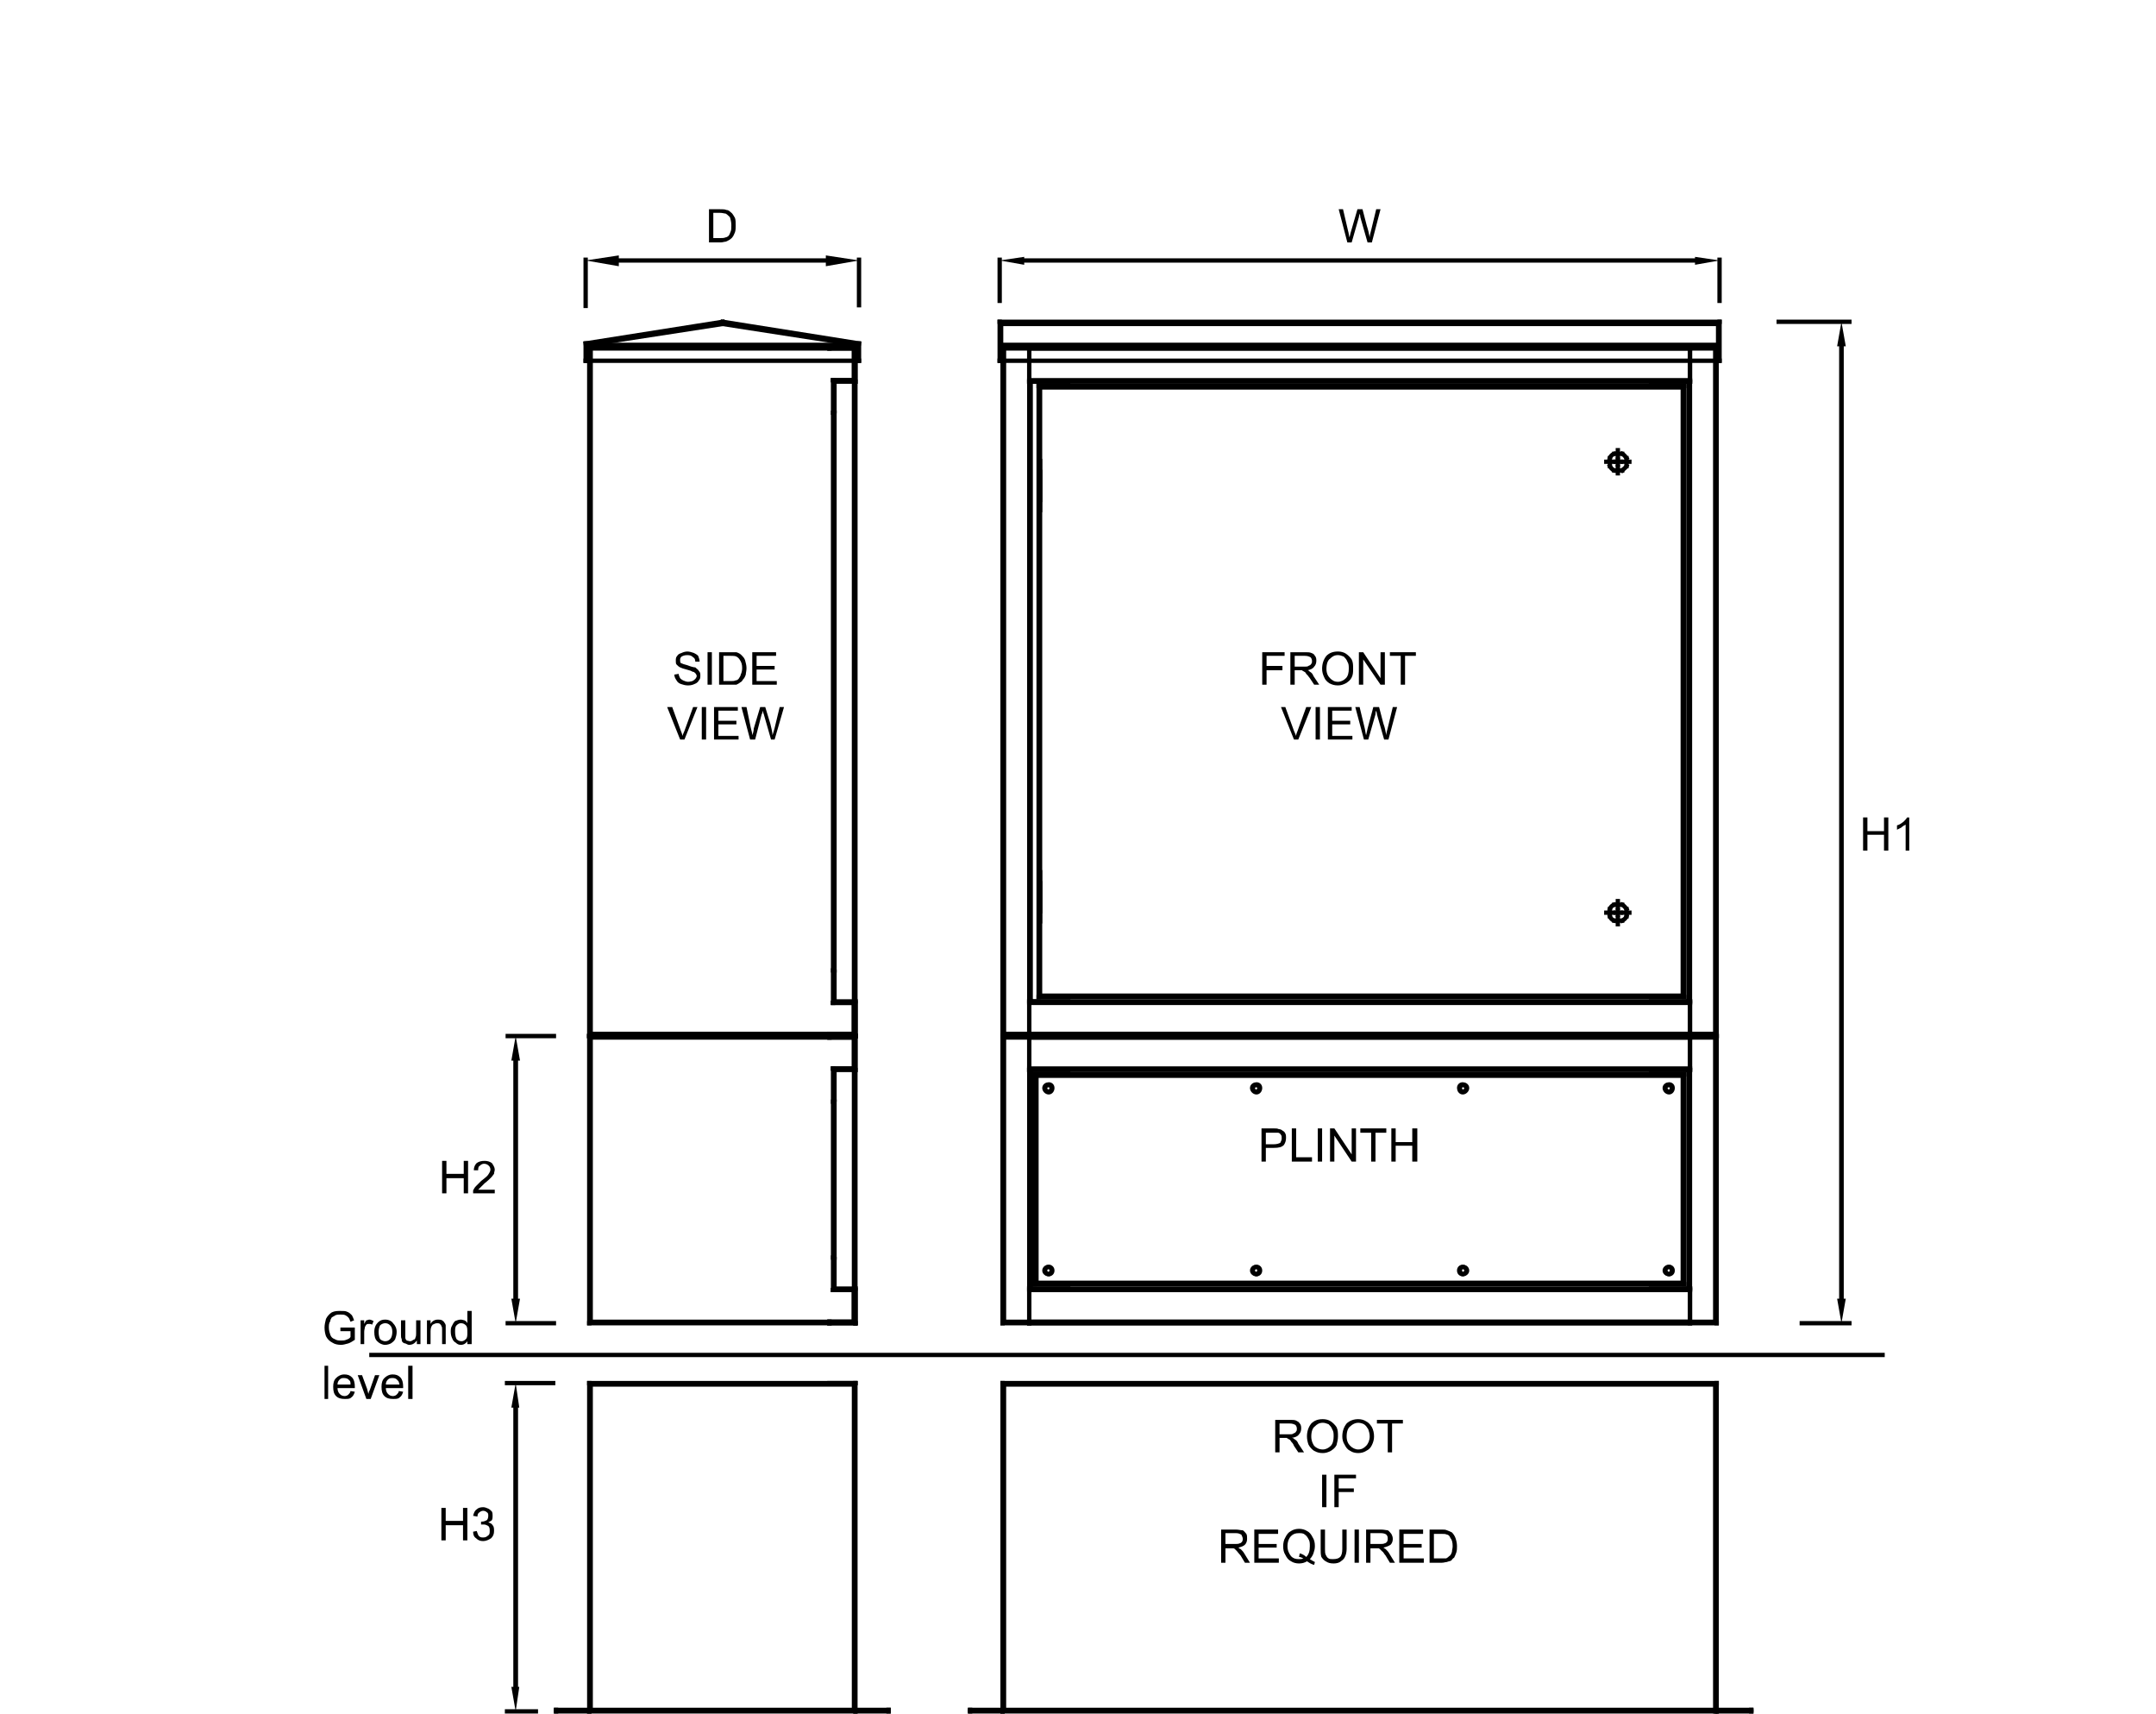 <?xml version="1.0" encoding="UTF-8"?>
<svg id="Layer_1" data-name="Layer 1" xmlns="http://www.w3.org/2000/svg" viewBox="0 0 358.68 285.03">
  <defs>
    <style>
      .cls-1 {
        fill: none;
        stroke: #000;
        stroke-linecap: square;
        stroke-linejoin: bevel;
        stroke-width: .72px;
      }
    </style>
  </defs>
  <line class="cls-1" x1="166.79" y1="172.32" x2="285.59" y2="172.32"/>
  <line class="cls-1" x1="167.03" y1="171.96" x2="285.35" y2="171.96"/>
  <line class="cls-1" x1="171.23" y1="166.56" x2="171.47" y2="166.56"/>
  <line class="cls-1" x1="280.91" y1="166.56" x2="281.15" y2="166.56"/>
  <line class="cls-1" x1="285.59" y1="172.32" x2="285.59" y2="57.72"/>
  <line class="cls-1" x1="285.35" y1="171.96" x2="285.35" y2="57.96"/>
  <line class="cls-1" x1="281.15" y1="171.96" x2="281.15" y2="57.96"/>
  <line class="cls-1" x1="280.91" y1="166.56" x2="280.91" y2="63.48"/>
  <line class="cls-1" x1="285.59" y1="57.72" x2="166.79" y2="57.72"/>
  <line class="cls-1" x1="285.35" y1="57.96" x2="167.03" y2="57.96"/>
  <line class="cls-1" x1="280.91" y1="63.48" x2="281.15" y2="63.48"/>
  <line class="cls-1" x1="171.47" y1="63.48" x2="171.23" y2="63.48"/>
  <line class="cls-1" x1="166.79" y1="57.72" x2="166.79" y2="172.32"/>
  <line class="cls-1" x1="167.03" y1="57.96" x2="167.03" y2="171.96"/>
  <line class="cls-1" x1="171.23" y1="57.96" x2="171.23" y2="171.96"/>
  <line class="cls-1" x1="171.47" y1="63.48" x2="171.47" y2="166.56"/>
  <line class="cls-1" x1="98.03" y1="172.32" x2="142.31" y2="172.32"/>
  <line class="cls-1" x1="98.27" y1="171.96" x2="142.07" y2="171.96"/>
  <line class="cls-1" x1="142.31" y1="57.72" x2="98.03" y2="57.72"/>
  <line class="cls-1" x1="142.07" y1="57.96" x2="98.27" y2="57.96"/>
  <line class="cls-1" x1="98.03" y1="172.32" x2="98.03" y2="57.72"/>
  <line class="cls-1" x1="98.27" y1="171.96" x2="98.27" y2="57.96"/>
  <line class="cls-1" x1="142.31" y1="172.32" x2="142.31" y2="57.72"/>
  <line class="cls-1" x1="142.07" y1="171.96" x2="142.07" y2="57.96"/>
  <line class="cls-1" x1="142.31" y1="172.32" x2="137.99" y2="172.32"/>
  <line class="cls-1" x1="137.99" y1="172.32" x2="137.99" y2="171.96"/>
  <line class="cls-1" x1="142.31" y1="172.32" x2="142.31" y2="166.8"/>
  <line class="cls-1" x1="137.99" y1="171.96" x2="142.07" y2="171.96"/>
  <line class="cls-1" x1="142.07" y1="171.96" x2="142.07" y2="166.8"/>
  <line class="cls-1" x1="171.23" y1="166.56" x2="281.15" y2="166.56"/>
  <line class="cls-1" x1="171.23" y1="172.32" x2="171.23" y2="171.96"/>
  <line class="cls-1" x1="171.23" y1="166.56" x2="171.23" y2="172.32"/>
  <line class="cls-1" x1="171.23" y1="166.8" x2="281.15" y2="166.8"/>
  <line class="cls-1" x1="281.15" y1="166.56" x2="281.15" y2="172.32"/>
  <line class="cls-1" x1="281.15" y1="172.32" x2="171.23" y2="172.32"/>
  <line class="cls-1" x1="171.23" y1="63.48" x2="281.15" y2="63.48"/>
  <line class="cls-1" x1="171.23" y1="171.96" x2="281.15" y2="171.96"/>
  <line class="cls-1" x1="171.23" y1="63.24" x2="281.15" y2="63.24"/>
  <line class="cls-1" x1="281.15" y1="63.48" x2="281.15" y2="57.96"/>
  <line class="cls-1" x1="281.15" y1="57.96" x2="171.23" y2="57.96"/>
  <line class="cls-1" x1="171.23" y1="57.96" x2="171.23" y2="63.48"/>
  <line class="cls-1" x1="171.23" y1="57.96" x2="171.23" y2="57.72"/>
  <line class="cls-1" x1="281.15" y1="57.96" x2="281.15" y2="57.72"/>
  <line class="cls-1" x1="171.23" y1="57.72" x2="281.15" y2="57.72"/>
  <line class="cls-1" x1="97.67" y1="57.36" x2="142.67" y2="57.36"/>
  <line class="cls-1" x1="97.67" y1="57.6" x2="142.67" y2="57.6"/>
  <line class="cls-1" x1="97.67" y1="57.36" x2="97.67" y2="60"/>
  <line class="cls-1" x1="97.43" y1="57.12" x2="97.43" y2="60"/>
  <line class="cls-1" x1="142.67" y1="57.36" x2="142.67" y2="60"/>
  <line class="cls-1" x1="142.91" y1="57.12" x2="142.91" y2="60"/>
  <line class="cls-1" x1="97.43" y1="60" x2="142.91" y2="60"/>
  <line class="cls-1" x1="120.23" y1="53.52" x2="97.43" y2="57.12"/>
  <line class="cls-1" x1="120.23" y1="53.88" x2="97.67" y2="57.36"/>
  <line class="cls-1" x1="120.23" y1="53.52" x2="142.91" y2="57.12"/>
  <line class="cls-1" x1="120.23" y1="53.88" x2="142.67" y2="57.36"/>
  <line class="cls-1" x1="166.31" y1="53.52" x2="286.07" y2="53.52"/>
  <line class="cls-1" x1="166.55" y1="53.88" x2="285.83" y2="53.88"/>
  <line class="cls-1" x1="166.31" y1="60" x2="286.07" y2="60"/>
  <line class="cls-1" x1="166.55" y1="57.36" x2="285.83" y2="57.36"/>
  <line class="cls-1" x1="166.55" y1="57.6" x2="285.83" y2="57.6"/>
  <line class="cls-1" x1="166.55" y1="60" x2="166.55" y2="53.88"/>
  <line class="cls-1" x1="166.31" y1="60" x2="166.31" y2="53.52"/>
  <line class="cls-1" x1="285.83" y1="60" x2="285.83" y2="53.88"/>
  <line class="cls-1" x1="286.07" y1="60" x2="286.07" y2="53.52"/>
  <line class="cls-1" x1="171.23" y1="63.48" x2="171.47" y2="63.48"/>
  <line class="cls-1" x1="173.03" y1="165.6" x2="173.03" y2="64.44"/>
  <line class="cls-1" x1="279.95" y1="64.44" x2="173.03" y2="64.44"/>
  <line class="cls-1" x1="172.79" y1="165.84" x2="172.79" y2="64.2"/>
  <line class="cls-1" x1="280.19" y1="64.2" x2="172.79" y2="64.2"/>
  <line class="cls-1" x1="173.03" y1="78.48" x2="173.03" y2="83.16"/>
  <line class="cls-1" x1="173.03" y1="76.68" x2="173.03" y2="84.84"/>
  <line class="cls-1" x1="173.03" y1="151.56" x2="173.03" y2="146.88"/>
  <line class="cls-1" x1="279.95" y1="165.6" x2="173.03" y2="165.6"/>
  <line class="cls-1" x1="280.19" y1="165.84" x2="172.79" y2="165.84"/>
  <line class="cls-1" x1="173.03" y1="153.24" x2="173.03" y2="145.08"/>
  <line class="cls-1" x1="137.99" y1="57.72" x2="142.31" y2="57.72"/>
  <line class="cls-1" x1="142.07" y1="57.96" x2="142.07" y2="63.24"/>
  <line class="cls-1" x1="142.31" y1="63.48" x2="142.31" y2="57.72"/>
  <line class="cls-1" x1="279.95" y1="165.6" x2="279.95" y2="64.44"/>
  <line class="cls-1" x1="280.19" y1="165.84" x2="280.19" y2="64.2"/>
  <line class="cls-1" x1="142.07" y1="57.96" x2="137.99" y2="57.96"/>
  <line class="cls-1" x1="142.31" y1="63.48" x2="138.83" y2="63.48"/>
  <line class="cls-1" x1="137.99" y1="57.96" x2="137.99" y2="57.72"/>
  <line class="cls-1" x1="138.59" y1="63.24" x2="138.59" y2="68.64"/>
  <line class="cls-1" x1="142.07" y1="63.24" x2="138.59" y2="63.24"/>
  <line class="cls-1" x1="138.83" y1="63.48" x2="138.83" y2="68.4"/>
  <line class="cls-1" x1="142.07" y1="63.24" x2="138.59" y2="63.24"/>
  <line class="cls-1" x1="142.31" y1="166.56" x2="142.31" y2="172.32"/>
  <line class="cls-1" x1="142.07" y1="166.8" x2="138.59" y2="166.8"/>
  <line class="cls-1" x1="142.31" y1="166.56" x2="138.83" y2="166.56"/>
  <line class="cls-1" x1="142.07" y1="171.96" x2="137.99" y2="171.96"/>
  <line class="cls-1" x1="137.99" y1="171.96" x2="137.99" y2="172.32"/>
  <line class="cls-1" x1="138.59" y1="166.8" x2="138.59" y2="161.4"/>
  <line class="cls-1" x1="137.99" y1="172.32" x2="142.31" y2="172.32"/>
  <line class="cls-1" x1="142.07" y1="171.96" x2="142.07" y2="166.8"/>
  <line class="cls-1" x1="138.83" y1="166.56" x2="138.83" y2="161.64"/>
  <line class="cls-1" x1="142.07" y1="166.8" x2="138.59" y2="166.8"/>
  <line class="cls-1" x1="138.59" y1="161.4" x2="138.59" y2="68.64"/>
  <line class="cls-1" x1="138.83" y1="161.4" x2="138.83" y2="68.64"/>
  <line class="cls-1" x1="267.83" y1="77.52" x2="267.83" y2="76.2"/>
  <line class="cls-1" x1="270.59" y1="76.2" x2="270.59" y2="77.52"/>
  <line class="cls-1" x1="269.15" y1="77.28" x2="269.15" y2="76.44"/>
  <path class="cls-1" d="M269.87,78.24c.24-.24.6-.48.72-.72"/>
  <line class="cls-1" x1="269.99" y1="76.8" x2="271.07" y2="76.8"/>
  <line class="cls-1" x1="268.43" y1="76.8" x2="267.23" y2="76.8"/>
  <path class="cls-1" d="M267.83,77.52c.12.24.36.6.72.72"/>
  <line class="cls-1" x1="269.15" y1="77.64" x2="269.15" y2="78.72"/>
  <line class="cls-1" x1="269.63" y1="76.8" x2="268.79" y2="76.8"/>
  <line class="cls-1" x1="269.87" y1="78.24" x2="268.55" y2="78.24"/>
  <path class="cls-1" d="M270.59,76.2c-.24-.36-.48-.6-.72-.72"/>
  <path class="cls-1" d="M268.55,75.48c-.36.12-.6.36-.72.72"/>
  <line class="cls-1" x1="269.15" y1="76.08" x2="269.15" y2="74.88"/>
  <line class="cls-1" x1="268.55" y1="75.48" x2="269.87" y2="75.48"/>
  <line class="cls-1" x1="267.83" y1="151.2" x2="267.83" y2="152.4"/>
  <line class="cls-1" x1="270.59" y1="152.4" x2="270.59" y2="151.2"/>
  <line class="cls-1" x1="269.15" y1="151.44" x2="269.15" y2="152.16"/>
  <path class="cls-1" d="M270.59,151.2c-.24-.36-.48-.6-.72-.72"/>
  <line class="cls-1" x1="269.99" y1="151.8" x2="271.07" y2="151.8"/>
  <line class="cls-1" x1="268.43" y1="151.8" x2="267.23" y2="151.8"/>
  <path class="cls-1" d="M268.55,150.48c-.36.12-.6.36-.72.72"/>
  <line class="cls-1" x1="269.15" y1="150.96" x2="269.15" y2="149.88"/>
  <line class="cls-1" x1="269.63" y1="151.8" x2="268.79" y2="151.8"/>
  <line class="cls-1" x1="269.87" y1="150.48" x2="268.55" y2="150.48"/>
  <path class="cls-1" d="M269.87,153.12c.24-.12.6-.36.72-.72"/>
  <path class="cls-1" d="M267.83,152.4c.12.36.36.6.72.72"/>
  <line class="cls-1" x1="269.15" y1="152.64" x2="269.15" y2="153.72"/>
  <line class="cls-1" x1="268.55" y1="153.12" x2="269.87" y2="153.12"/>
  <line class="cls-1" x1="177.71" y1="63.48" x2="171.47" y2="63.48"/>
  <line class="cls-1" x1="274.67" y1="63.48" x2="280.91" y2="63.48"/>
  <line class="cls-1" x1="274.67" y1="166.56" x2="280.91" y2="166.56"/>
  <line class="cls-1" x1="177.71" y1="166.56" x2="171.47" y2="166.56"/>
  <line class="cls-1" x1="98.03" y1="230.04" x2="142.31" y2="230.04"/>
  <line class="cls-1" x1="98.27" y1="219.84" x2="142.07" y2="219.84"/>
  <line class="cls-1" x1="142.31" y1="172.32" x2="98.03" y2="172.32"/>
  <line class="cls-1" x1="142.07" y1="172.56" x2="98.27" y2="172.56"/>
  <line class="cls-1" x1="98.03" y1="220.08" x2="98.03" y2="172.32"/>
  <line class="cls-1" x1="98.27" y1="219.84" x2="98.27" y2="172.56"/>
  <line class="cls-1" x1="142.31" y1="220.08" x2="142.31" y2="172.32"/>
  <line class="cls-1" x1="142.07" y1="219.84" x2="142.07" y2="172.56"/>
  <line class="cls-1" x1="142.31" y1="220.08" x2="137.99" y2="220.08"/>
  <line class="cls-1" x1="137.99" y1="220.08" x2="137.99" y2="219.84"/>
  <line class="cls-1" x1="142.31" y1="220.08" x2="142.31" y2="214.56"/>
  <line class="cls-1" x1="137.99" y1="219.84" x2="142.07" y2="219.84"/>
  <line class="cls-1" x1="142.07" y1="219.84" x2="142.07" y2="214.56"/>
  <line class="cls-1" x1="137.99" y1="172.32" x2="142.31" y2="172.32"/>
  <line class="cls-1" x1="142.07" y1="172.56" x2="142.07" y2="177.72"/>
  <line class="cls-1" x1="142.31" y1="177.96" x2="142.31" y2="172.32"/>
  <line class="cls-1" x1="142.07" y1="172.56" x2="137.99" y2="172.56"/>
  <line class="cls-1" x1="142.31" y1="177.96" x2="138.83" y2="177.96"/>
  <line class="cls-1" x1="137.99" y1="172.56" x2="137.99" y2="172.32"/>
  <line class="cls-1" x1="138.59" y1="177.72" x2="138.59" y2="183.24"/>
  <line class="cls-1" x1="142.07" y1="177.72" x2="138.59" y2="177.72"/>
  <line class="cls-1" x1="138.83" y1="177.96" x2="138.83" y2="182.88"/>
  <line class="cls-1" x1="142.07" y1="177.72" x2="138.59" y2="177.72"/>
  <line class="cls-1" x1="142.31" y1="214.32" x2="142.31" y2="220.08"/>
  <line class="cls-1" x1="142.07" y1="214.56" x2="138.59" y2="214.56"/>
  <line class="cls-1" x1="142.31" y1="214.32" x2="138.83" y2="214.32"/>
  <line class="cls-1" x1="142.07" y1="219.84" x2="137.99" y2="219.84"/>
  <line class="cls-1" x1="137.99" y1="219.84" x2="137.99" y2="220.08"/>
  <line class="cls-1" x1="138.59" y1="214.56" x2="138.59" y2="209.16"/>
  <line class="cls-1" x1="137.99" y1="230.04" x2="142.31" y2="230.04"/>
  <line class="cls-1" x1="142.07" y1="219.84" x2="142.07" y2="214.56"/>
  <line class="cls-1" x1="138.83" y1="214.32" x2="138.83" y2="209.4"/>
  <line class="cls-1" x1="142.07" y1="214.56" x2="138.59" y2="214.56"/>
  <line class="cls-1" x1="138.59" y1="209.16" x2="138.59" y2="183.24"/>
  <line class="cls-1" x1="138.83" y1="209.16" x2="138.83" y2="183.24"/>
  <line class="cls-1" x1="166.79" y1="220.08" x2="285.59" y2="220.08"/>
  <line class="cls-1" x1="167.03" y1="219.84" x2="285.35" y2="219.84"/>
  <line class="cls-1" x1="171.23" y1="214.32" x2="171.47" y2="214.32"/>
  <line class="cls-1" x1="280.91" y1="214.32" x2="281.15" y2="214.32"/>
  <line class="cls-1" x1="285.59" y1="220.08" x2="285.59" y2="172.32"/>
  <line class="cls-1" x1="285.35" y1="219.84" x2="285.35" y2="172.56"/>
  <line class="cls-1" x1="281.15" y1="219.84" x2="281.15" y2="172.56"/>
  <line class="cls-1" x1="280.91" y1="214.32" x2="280.91" y2="177.96"/>
  <line class="cls-1" x1="285.59" y1="172.32" x2="166.79" y2="172.32"/>
  <line class="cls-1" x1="285.35" y1="172.56" x2="167.03" y2="172.56"/>
  <line class="cls-1" x1="280.91" y1="177.96" x2="281.15" y2="177.96"/>
  <line class="cls-1" x1="171.47" y1="177.96" x2="171.23" y2="177.96"/>
  <line class="cls-1" x1="166.79" y1="172.32" x2="166.79" y2="220.08"/>
  <line class="cls-1" x1="167.03" y1="172.56" x2="167.03" y2="219.84"/>
  <line class="cls-1" x1="171.23" y1="172.56" x2="171.23" y2="219.84"/>
  <line class="cls-1" x1="171.47" y1="177.96" x2="171.47" y2="214.32"/>
  <line class="cls-1" x1="171.23" y1="214.32" x2="281.15" y2="214.32"/>
  <line class="cls-1" x1="171.23" y1="220.08" x2="171.23" y2="219.84"/>
  <line class="cls-1" x1="171.23" y1="214.32" x2="171.23" y2="220.08"/>
  <line class="cls-1" x1="171.23" y1="214.56" x2="281.15" y2="214.56"/>
  <line class="cls-1" x1="281.15" y1="214.32" x2="281.15" y2="220.08"/>
  <line class="cls-1" x1="281.15" y1="220.08" x2="171.23" y2="220.08"/>
  <line class="cls-1" x1="171.23" y1="177.96" x2="281.15" y2="177.96"/>
  <line class="cls-1" x1="171.23" y1="219.84" x2="281.15" y2="219.84"/>
  <line class="cls-1" x1="171.23" y1="177.72" x2="281.15" y2="177.72"/>
  <line class="cls-1" x1="281.15" y1="177.96" x2="281.15" y2="172.56"/>
  <line class="cls-1" x1="281.15" y1="172.56" x2="171.23" y2="172.56"/>
  <line class="cls-1" x1="171.23" y1="172.56" x2="171.23" y2="177.96"/>
  <line class="cls-1" x1="171.23" y1="172.56" x2="171.23" y2="172.32"/>
  <line class="cls-1" x1="281.15" y1="172.56" x2="281.15" y2="172.32"/>
  <line class="cls-1" x1="171.23" y1="172.32" x2="281.15" y2="172.32"/>
  <line class="cls-1" x1="171.23" y1="177.96" x2="171.47" y2="177.96"/>
  <line class="cls-1" x1="177.71" y1="177.96" x2="171.47" y2="177.96"/>
  <line class="cls-1" x1="274.67" y1="177.96" x2="280.91" y2="177.96"/>
  <line class="cls-1" x1="274.67" y1="214.32" x2="280.91" y2="214.32"/>
  <line class="cls-1" x1="177.71" y1="214.32" x2="171.47" y2="214.32"/>
  <line class="cls-1" x1="172.43" y1="213.36" x2="172.43" y2="178.92"/>
  <line class="cls-1" x1="279.95" y1="178.92" x2="172.43" y2="178.92"/>
  <line class="cls-1" x1="172.07" y1="213.6" x2="172.07" y2="178.68"/>
  <line class="cls-1" x1="280.19" y1="178.68" x2="172.07" y2="178.68"/>
  <line class="cls-1" x1="279.95" y1="213.36" x2="172.43" y2="213.36"/>
  <line class="cls-1" x1="280.19" y1="213.6" x2="172.07" y2="213.6"/>
  <line class="cls-1" x1="279.95" y1="213.36" x2="279.95" y2="178.92"/>
  <line class="cls-1" x1="280.19" y1="213.6" x2="280.19" y2="178.68"/>
  <path class="cls-1" d="M244.07,180.96c0-.36-.36-.6-.72-.6s-.6.24-.6.6.24.72.6.72.72-.36.72-.72Z"/>
  <path class="cls-1" d="M243.95,180.96c0-.24-.24-.48-.6-.48-.24,0-.48.24-.48.48,0,.36.24.6.48.6.36,0,.6-.24.6-.6Z"/>
  <path class="cls-1" d="M175.07,180.96c0-.36-.24-.6-.6-.6s-.72.24-.72.6.36.72.72.72.6-.36.6-.72Z"/>
  <path class="cls-1" d="M174.95,180.96c0-.24-.24-.48-.48-.48-.36,0-.6.24-.6.48,0,.36.24.6.6.6.24,0,.48-.24.48-.6Z"/>
  <path class="cls-1" d="M244.07,211.32c0-.36-.36-.6-.72-.6s-.6.24-.6.6.24.6.6.6.72-.24.72-.6Z"/>
  <path class="cls-1" d="M243.95,211.32c0-.36-.24-.6-.6-.6-.24,0-.48.24-.48.6,0,.24.24.6.48.6.36,0,.6-.36.6-.6Z"/>
  <path class="cls-1" d="M209.63,180.96c0-.36-.24-.6-.6-.6s-.72.24-.72.6.36.72.72.72.6-.36.6-.72Z"/>
  <path class="cls-1" d="M209.51,180.96c0-.24-.24-.48-.48-.48-.36,0-.6.24-.6.48,0,.36.24.6.6.6.24,0,.48-.24.48-.6Z"/>
  <path class="cls-1" d="M209.63,211.32c0-.36-.24-.6-.6-.6s-.72.24-.72.6.36.6.72.6.6-.24.6-.6Z"/>
  <path class="cls-1" d="M209.51,211.32c0-.36-.24-.6-.48-.6-.36,0-.6.24-.6.6,0,.24.24.6.6.6.24,0,.48-.36.48-.6Z"/>
  <path class="cls-1" d="M175.07,211.32c0-.36-.24-.6-.6-.6s-.72.24-.72.6.36.6.72.6.6-.24.6-.6Z"/>
  <path class="cls-1" d="M174.95,211.32c0-.36-.24-.6-.48-.6-.36,0-.6.24-.6.6,0,.24.24.6.6.6.24,0,.48-.36.48-.6Z"/>
  <path class="cls-1" d="M278.27,180.96c0-.36-.24-.6-.6-.6s-.72.24-.72.6.36.72.72.72.6-.36.6-.72Z"/>
  <path class="cls-1" d="M278.15,180.96c0-.24-.24-.48-.48-.48-.36,0-.6.24-.6.48,0,.36.24.6.6.6.24,0,.48-.24.48-.6Z"/>
  <path class="cls-1" d="M278.27,211.32c0-.36-.24-.6-.6-.6s-.72.24-.72.6.36.6.72.6.6-.24.6-.6Z"/>
  <path class="cls-1" d="M278.15,211.32c0-.36-.24-.6-.48-.6-.36,0-.6.24-.6.6,0,.24.24.6.6.6.24,0,.48-.36.48-.6Z"/>
  <line class="cls-1" x1="285.59" y1="230.04" x2="285.59" y2="284.64"/>
  <line class="cls-1" x1="285.35" y1="230.28" x2="285.35" y2="284.64"/>
  <line class="cls-1" x1="166.79" y1="230.04" x2="166.79" y2="284.64"/>
  <line class="cls-1" x1="167.03" y1="230.28" x2="167.03" y2="284.4"/>
  <line class="cls-1" x1="166.79" y1="284.64" x2="285.59" y2="284.64"/>
  <line class="cls-1" x1="167.03" y1="284.4" x2="285.59" y2="284.4"/>
  <line class="cls-1" x1="166.79" y1="284.64" x2="161.39" y2="284.64"/>
  <line class="cls-1" x1="161.39" y1="284.64" x2="161.39" y2="284.4"/>
  <line class="cls-1" x1="161.39" y1="284.4" x2="166.79" y2="284.4"/>
  <line class="cls-1" x1="285.83" y1="284.64" x2="291.35" y2="284.64"/>
  <line class="cls-1" x1="291.35" y1="284.64" x2="291.35" y2="284.4"/>
  <line class="cls-1" x1="291.35" y1="284.4" x2="285.83" y2="284.4"/>
  <line class="cls-1" x1="98.03" y1="230.04" x2="98.03" y2="284.64"/>
  <line class="cls-1" x1="98.27" y1="230.28" x2="98.27" y2="284.4"/>
  <line class="cls-1" x1="142.31" y1="230.04" x2="142.31" y2="284.64"/>
  <line class="cls-1" x1="142.07" y1="230.28" x2="142.07" y2="284.4"/>
  <line class="cls-1" x1="98.03" y1="284.64" x2="142.31" y2="284.64"/>
  <line class="cls-1" x1="98.27" y1="284.4" x2="142.07" y2="284.4"/>
  <line class="cls-1" x1="98.03" y1="284.64" x2="92.51" y2="284.64"/>
  <line class="cls-1" x1="92.51" y1="284.64" x2="92.51" y2="284.4"/>
  <line class="cls-1" x1="92.51" y1="284.4" x2="98.03" y2="284.4"/>
  <line class="cls-1" x1="142.31" y1="284.64" x2="147.83" y2="284.64"/>
  <line class="cls-1" x1="147.83" y1="284.64" x2="147.83" y2="284.4"/>
  <line class="cls-1" x1="147.83" y1="284.4" x2="142.31" y2="284.4"/>
  <line class="cls-1" x1="98.27" y1="230.28" x2="142.07" y2="230.28"/>
  <line class="cls-1" x1="98.03" y1="220.08" x2="142.31" y2="220.08"/>
  <line class="cls-1" x1="167.03" y1="230.28" x2="285.35" y2="230.28"/>
  <line class="cls-1" x1="285.59" y1="230.04" x2="166.79" y2="230.04"/>
  <line class="cls-1" x1="61.79" y1="225.36" x2="313.19" y2="225.36"/>
  <path d="M112.19,112.2l.72-.12c0,.24.12.48.24.72.12.12.24.24.48.36.24.12.6.24.84.24.36,0,.6-.12.72-.12.24-.12.36-.24.48-.36.12-.12.24-.36.24-.48s-.12-.36-.24-.48-.24-.24-.48-.24c-.12-.12-.48-.24-.96-.36-.48-.12-.84-.24-1.08-.36s-.36-.24-.6-.48c-.12-.12-.12-.36-.12-.6,0-.36,0-.6.24-.84.12-.24.36-.36.72-.48.24-.12.6-.24.96-.24s.72.12,1.08.24c.24.12.48.24.72.48.12.36.24.6.24.96h-.72c0-.36-.12-.6-.36-.72-.24-.24-.48-.36-.96-.36s-.72.12-.96.24c-.24.24-.24.36-.24.6s0,.36.12.48c.24.12.6.24,1.08.36.6.24,1.08.36,1.32.36.24.24.48.36.6.6.24.24.24.48.24.72,0,.36,0,.6-.24.84-.12.24-.36.48-.72.6-.24.12-.6.24-1.08.24s-.84-.12-1.2-.24c-.36-.12-.6-.36-.72-.6-.24-.36-.36-.6-.36-.96Z"/>
  <rect x="117.71" y="108.48" width=".72" height="5.4"/>
  <path d="M120.35,113.28h1.2c.36,0,.6,0,.84-.12.24,0,.36-.12.48-.24.12-.24.36-.48.36-.72.12-.24.24-.6.24-1.08,0-.6-.12-.96-.36-1.32-.12-.24-.36-.48-.6-.6-.24-.12-.6-.12-.96-.12h-1.2v4.2ZM119.63,113.88v-5.4h2.88c.36.12.6.24.84.48s.48.48.6.84c.12.48.24.84.24,1.32s-.12.84-.12,1.08c-.12.36-.24.6-.48.84-.12.24-.24.36-.48.48-.12.12-.36.24-.6.36h-2.88Z"/>
  <polygon points="125.15 113.88 125.15 108.48 129.11 108.48 129.11 109.08 125.87 109.08 125.87 110.76 128.87 110.76 128.87 111.36 125.87 111.36 125.87 113.28 129.23 113.28 129.23 113.88 125.15 113.88"/>
  <path d="M113.15,123l-2.16-5.4h.84l1.44,3.96c.12.24.24.6.24.84.12-.24.24-.6.36-.84l1.44-3.96h.72l-2.16,5.4h-.72Z"/>
  <rect x="116.75" y="117.6" width=".72" height="5.4"/>
  <polygon points="118.79 123 118.79 117.6 122.75 117.6 122.75 118.2 119.51 118.2 119.51 119.88 122.51 119.88 122.51 120.48 119.51 120.48 119.51 122.4 122.87 122.4 122.87 123 118.79 123"/>
  <path d="M124.79,123l-1.44-5.4h.84l.72,3.48c.12.48.24.84.24,1.2.24-.6.24-.96.24-1.08l1.08-3.6h.84l.84,2.76c.12.6.36,1.32.36,1.92.12-.36.24-.72.36-1.2l.84-3.48h.72l-1.56,5.4h-.6l-1.2-4.2c-.12-.24-.12-.48-.12-.6-.12.24-.12.48-.24.6l-1.08,4.2h-.84Z"/>
  <polygon points="209.99 113.88 209.99 108.48 213.71 108.48 213.71 109.08 210.71 109.08 210.71 110.76 213.35 110.76 213.35 111.48 210.71 111.48 210.71 113.88 209.99 113.88"/>
  <path d="M215.39,110.88h1.56c.36,0,.6,0,.72-.12.24-.12.36-.12.48-.36.12-.12.12-.24.12-.48s-.12-.48-.24-.6c-.24-.12-.48-.24-.96-.24h-1.68v1.8ZM214.67,113.88v-5.4h2.4c.48,0,.84,0,1.08.12.36.12.48.24.6.48.24.24.24.6.24.84,0,.36-.12.72-.36.96-.24.36-.6.48-1.08.6.12,0,.24.12.36.24.24.12.48.36.6.72l.96,1.44h-.84l-.72-1.08c-.24-.36-.48-.6-.6-.72-.12-.24-.24-.36-.36-.36-.12-.12-.24-.12-.36-.24h-1.2v2.4h-.72Z"/>
  <path d="M220.67,111.24c0,.72.24,1.2.6,1.56.36.36.72.6,1.32.6.48,0,.96-.24,1.32-.6.36-.36.48-.96.48-1.56,0-.48,0-.84-.24-1.2-.12-.36-.36-.6-.6-.84-.36-.12-.6-.24-.96-.24-.6,0-.96.24-1.32.6-.36.24-.6.84-.6,1.68ZM219.95,111.24c0-.84.24-1.56.72-2.16.48-.48,1.08-.72,1.92-.72.48,0,.96.12,1.32.36s.72.6.96.96c.24.48.24.96.24,1.56,0,.48,0,.96-.24,1.44-.24.48-.6.72-.96.96-.48.24-.84.36-1.32.36-.6,0-.96-.12-1.44-.36-.36-.24-.72-.6-.84-.96-.24-.48-.36-.96-.36-1.44Z"/>
  <polygon points="226.07 113.88 226.07 108.48 226.79 108.48 229.67 112.8 229.67 108.48 230.39 108.48 230.39 113.88 229.67 113.88 226.79 109.68 226.79 113.88 226.07 113.88"/>
  <polygon points="233.03 113.88 233.03 109.08 231.23 109.08 231.23 108.48 235.55 108.48 235.55 109.08 233.75 109.08 233.75 113.88 233.03 113.88"/>
  <path d="M215.27,123l-2.16-5.4h.72l1.44,3.96c.12.24.24.6.36.84,0-.24.12-.6.24-.84l1.44-3.96h.84l-2.16,5.4h-.72Z"/>
  <rect x="218.87" y="117.6" width=".72" height="5.4"/>
  <polygon points="220.91 123 220.91 117.6 224.87 117.6 224.87 118.2 221.63 118.2 221.63 119.88 224.63 119.88 224.63 120.48 221.63 120.48 221.63 122.4 224.99 122.4 224.99 123 220.91 123"/>
  <path d="M226.91,123l-1.44-5.4h.72l.84,3.48c.12.48.12.84.24,1.2.12-.6.24-.96.24-1.08l.96-3.6h.96l.72,2.76c.24.6.36,1.32.48,1.92,0-.36.12-.72.24-1.2l.84-3.48h.72l-1.44,5.4h-.72l-1.2-4.2c0-.24-.12-.48-.12-.6-.12.24-.12.48-.12.6l-1.2,4.2h-.72Z"/>
  <path d="M210.59,190.32h1.32c.48,0,.84-.12,1.08-.24.12-.24.24-.48.24-.72s0-.48-.12-.6c-.12-.24-.36-.36-.48-.36h-2.04v1.92ZM209.87,193.2v-5.52h2.04c.36,0,.6,0,.84.12.24,0,.48.12.6.24.24.12.36.24.48.48.12.24.12.48.12.72,0,.48-.12.84-.36,1.2-.36.36-.84.48-1.68.48h-1.32v2.28h-.72Z"/>
  <polygon points="214.91 193.2 214.91 187.68 215.63 187.68 215.63 192.48 218.27 192.48 218.27 193.2 214.91 193.2"/>
  <rect x="219.23" y="187.68" width=".72" height="5.52"/>
  <polygon points="221.27 193.2 221.27 187.68 221.99 187.68 224.87 192 224.87 187.68 225.59 187.68 225.59 193.2 224.87 193.2 221.99 188.88 221.99 193.2 221.27 193.2"/>
  <polygon points="228.11 193.2 228.11 188.4 226.31 188.4 226.31 187.68 230.63 187.68 230.63 188.4 228.83 188.4 228.83 193.2 228.11 193.2"/>
  <polygon points="231.47 193.2 231.47 187.68 232.19 187.68 232.19 189.96 234.95 189.96 234.95 187.68 235.79 187.68 235.79 193.2 234.95 193.2 234.95 190.56 232.19 190.56 232.19 193.2 231.47 193.2"/>
  <path d="M212.87,238.56h1.56c.36,0,.6,0,.72-.12.24-.12.36-.12.48-.36.12-.12.12-.24.12-.48s-.12-.48-.24-.6c-.24-.12-.48-.24-.96-.24h-1.68v1.8ZM212.15,241.56v-5.4h2.4c.48,0,.84,0,1.08.12.24.12.48.24.6.48.24.24.24.6.24.84,0,.36-.12.72-.36.96-.24.36-.6.48-1.2.6.24,0,.36.12.48.24.24.12.48.36.6.72l.96,1.44h-.96l-.72-1.08c-.12-.36-.36-.6-.48-.72-.12-.24-.24-.36-.36-.36-.12-.12-.24-.12-.36-.24h-1.2v2.4h-.72Z"/>
  <path d="M218.15,238.92c0,.72.24,1.2.48,1.56.36.36.84.6,1.44.6.48,0,.96-.24,1.32-.6.36-.36.48-.96.48-1.56,0-.48,0-.84-.24-1.2-.12-.36-.36-.6-.6-.84-.36-.12-.6-.24-.96-.24-.6,0-.96.24-1.32.6-.36.24-.6.84-.6,1.68ZM217.43,238.92c0-.84.24-1.56.72-2.16.48-.48,1.08-.72,1.92-.72.48,0,.96.12,1.32.36s.72.6.96.96c.24.48.24.96.24,1.56,0,.48-.12.96-.24,1.44-.24.48-.6.72-.96.96-.48.24-.84.36-1.32.36-.6,0-.96-.12-1.44-.36-.36-.24-.72-.6-.96-1.08-.12-.36-.24-.84-.24-1.32Z"/>
  <path d="M224.03,238.92c0,.72.24,1.2.6,1.56.36.36.84.6,1.32.6.6,0,.96-.24,1.32-.6.36-.36.6-.96.6-1.56,0-.48-.12-.84-.24-1.2-.24-.36-.36-.6-.72-.84-.24-.12-.6-.24-.96-.24-.48,0-.96.24-1.32.6-.36.24-.6.84-.6,1.68ZM223.31,238.92c0-.84.24-1.56.72-2.16.48-.48,1.2-.72,1.92-.72.48,0,.96.12,1.32.36.48.24.72.6.96.96.24.48.36.96.36,1.56,0,.48-.12.96-.36,1.44-.24.48-.48.72-.96.96-.36.24-.84.36-1.32.36s-.96-.12-1.32-.36c-.48-.24-.72-.6-.96-1.08-.24-.36-.36-.84-.36-1.32Z"/>
  <polygon points="230.87 241.56 230.87 236.76 229.07 236.76 229.07 236.16 233.39 236.16 233.39 236.76 231.59 236.76 231.59 241.56 230.87 241.56"/>
  <rect x="219.95" y="245.28" width=".72" height="5.4"/>
  <polygon points="221.99 250.68 221.99 245.28 225.59 245.28 225.59 245.88 222.71 245.88 222.71 247.56 225.23 247.56 225.23 248.16 222.71 248.16 222.71 250.68 221.99 250.68"/>
  <path d="M203.87,256.8h1.56c.36,0,.6,0,.84-.12.12,0,.24-.12.36-.24.12-.24.12-.36.12-.48,0-.24-.12-.48-.24-.72-.24-.12-.48-.24-.84-.24h-1.8v1.8ZM203.15,259.92v-5.52h2.4c.48,0,.84.12,1.2.12.24.12.36.36.6.6.12.24.12.48.12.84s-.12.72-.36.96c-.24.24-.6.36-1.08.48.12.12.24.24.36.24.24.24.48.48.6.72l.96,1.56h-.84l-.72-1.2c-.24-.24-.48-.6-.6-.72s-.24-.24-.36-.36c-.12-.12-.24-.12-.36-.12h-1.2v2.4h-.72Z"/>
  <polygon points="208.67 259.92 208.67 254.4 212.63 254.4 212.63 255.12 209.39 255.12 209.39 256.8 212.39 256.8 212.39 257.4 209.39 257.4 209.39 259.2 212.75 259.2 212.75 259.92 208.67 259.92"/>
  <path d="M216.23,258.36c.48.12.84.36,1.08.6.48-.48.6-1.08.6-1.8,0-.48,0-.84-.24-1.2-.12-.24-.36-.6-.6-.72-.24-.24-.6-.24-.96-.24-.6,0-.96.12-1.32.48-.36.36-.6.96-.6,1.68s.24,1.2.6,1.68c.36.36.72.48,1.32.48.24,0,.48,0,.72-.12-.24-.12-.48-.24-.72-.24l.12-.6ZM217.91,259.32c.36.24.6.36.84.48l-.12.48c-.48-.12-.84-.36-1.2-.6-.36.24-.84.36-1.32.36s-.96-.12-1.32-.36c-.48-.24-.72-.6-.96-1.08-.24-.36-.36-.84-.36-1.44,0-.48.12-1.08.36-1.44.24-.48.48-.84.96-1.08.36-.24.84-.36,1.32-.36s.96.12,1.32.36c.48.24.72.6.96,1.08.24.36.36.84.36,1.44,0,.48-.12.84-.24,1.2-.12.36-.36.72-.6.96Z"/>
  <path d="M223.31,254.4h.72v3.24c0,.48-.12.96-.24,1.2-.12.36-.36.6-.72.84-.24.24-.72.36-1.2.36-.6,0-.96-.12-1.32-.36-.24-.12-.48-.36-.72-.72-.12-.36-.12-.84-.12-1.32v-3.24h.72v3.24c0,.36,0,.72.12.96s.24.48.48.6c.12.12.48.12.72.12.6,0,.96-.12,1.2-.36.24-.24.36-.72.36-1.32v-3.24Z"/>
  <rect x="225.35" y="254.4" width=".72" height="5.52"/>
  <path d="M227.99,256.8h1.56c.36,0,.6,0,.84-.12.12,0,.24-.12.36-.24.12-.24.12-.36.12-.48,0-.24,0-.48-.24-.72-.12-.12-.48-.24-.84-.24h-1.8v1.8ZM227.27,259.92v-5.52h2.4c.6,0,.96.12,1.2.12.24.12.36.36.6.6.12.24.24.48.24.84s-.12.72-.36.96c-.36.24-.72.36-1.2.48.12.12.36.24.36.24.24.24.48.48.6.72l.96,1.56h-.84l-.72-1.2c-.24-.24-.36-.6-.6-.72-.12-.12-.24-.24-.36-.36q-.12-.12-.24-.12h-1.32v2.4h-.72Z"/>
  <polygon points="232.79 259.92 232.79 254.4 236.75 254.4 236.75 255.12 233.51 255.12 233.51 256.8 236.51 256.8 236.51 257.4 233.51 257.4 233.51 259.2 236.87 259.2 236.87 259.92 232.79 259.92"/>
  <path d="M238.55,259.2h2.04c.24-.12.36-.24.48-.36.24-.12.36-.36.48-.72,0-.24.12-.6.12-.96,0-.6-.12-1.08-.36-1.32-.12-.36-.36-.6-.6-.6-.24-.12-.48-.12-.96-.12h-1.2v4.08ZM237.83,259.92v-5.52h1.92c.48,0,.72,0,.96.12.36.12.6.24.84.36.24.24.48.6.6.96.12.36.24.84.24,1.32,0,.36,0,.72-.12,1.08-.12.36-.24.6-.36.84-.24.12-.36.36-.48.48-.24.12-.48.12-.72.24-.24,0-.48.12-.84.12h-2.04Z"/>
  <line class="cls-1" x1="92.15" y1="172.32" x2="84.47" y2="172.32"/>
  <line class="cls-1" x1="92.15" y1="220.08" x2="84.47" y2="220.08"/>
  <line class="cls-1" x1="85.79" y1="176.4" x2="85.79" y2="216"/>
  <line class="cls-1" x1="85.79" y1="216" x2="85.79" y2="176.4"/>
  <polygon points="85.07 176.4 85.79 172.32 86.51 176.4 85.07 176.4"/>
  <polygon points="86.51 216 85.79 220.08 85.07 216 86.51 216"/>
  <polygon points="73.55 198.48 73.55 193.08 74.27 193.08 74.27 195.24 77.15 195.24 77.15 193.08 77.87 193.08 77.87 198.48 77.15 198.48 77.15 195.96 74.27 195.96 74.27 198.48 73.55 198.48"/>
  <path d="M82.31,197.88v.6h-3.6v-.48c.12-.24.24-.48.48-.72.24-.24.48-.48.84-.84.6-.48,1.08-.84,1.2-1.08.24-.36.36-.6.36-.84s-.12-.48-.24-.6c-.24-.24-.48-.36-.84-.36-.24,0-.48.12-.72.36-.24.12-.24.48-.24.72h-.72c0-.6.24-.96.48-1.2.36-.24.72-.36,1.32-.36.48,0,.84.12,1.2.36.24.36.48.72.48,1.08,0,.24-.12.48-.12.72-.12.12-.24.36-.48.6-.24.24-.6.6-1.08.96-.36.36-.6.6-.72.72l-.36.36h2.76Z"/>
  <line class="cls-1" x1="166.31" y1="50.04" x2="166.31" y2="43.2"/>
  <line class="cls-1" x1="286.07" y1="50.04" x2="286.07" y2="43.2"/>
  <line class="cls-1" x1="170.39" y1="43.32" x2="281.99" y2="43.32"/>
  <polygon points="170.39 44.04 166.31 43.32 170.39 42.72 170.39 44.04"/>
  <polygon points="281.99 42.72 286.07 43.32 281.99 44.04 281.99 42.72"/>
  <path d="M224.15,40.32l-1.44-5.52h.72l.84,3.6c.12.36.12.72.24,1.08.12-.6.24-.96.24-.96l1.08-3.72h.84l.72,2.76c.24.72.36,1.32.48,1.92,0-.36.12-.72.24-1.2l.84-3.48h.72l-1.44,5.52h-.72l-1.2-4.2c0-.36-.12-.6-.12-.6,0,.24-.12.36-.12.6l-1.2,4.2h-.72Z"/>
  <line class="cls-1" x1="97.43" y1="50.88" x2="97.43" y2="43.2"/>
  <line class="cls-1" x1="142.91" y1="50.76" x2="142.91" y2="43.2"/>
  <line class="cls-1" x1="102.95" y1="43.32" x2="137.39" y2="43.32"/>
  <polygon points="102.95 44.28 97.43 43.32 102.95 42.48 102.95 44.28"/>
  <polygon points="137.39 42.48 142.91 43.32 137.39 44.28 137.39 42.48"/>
  <path d="M118.67,39.6h1.08c.36,0,.72,0,.96-.12.12,0,.36-.12.48-.24s.24-.36.36-.72c.12-.24.12-.6.12-1.08s-.12-.96-.24-1.32c-.24-.24-.48-.48-.72-.6-.24,0-.48-.12-.96-.12h-1.08v4.2ZM117.95,40.32v-5.52h1.8c.48,0,.84,0,1.08.12.24,0,.48.12.72.36.36.24.48.6.72.96.12.36.12.72.12,1.32,0,.36,0,.72-.12,1.08-.12.24-.24.6-.36.72-.12.24-.36.36-.48.48-.24.12-.36.24-.72.36-.24,0-.48.12-.84.12h-1.92Z"/>
  <line class="cls-1" x1="92.03" y1="230.04" x2="84.35" y2="230.04"/>
  <line class="cls-1" x1="89.15" y1="284.64" x2="84.35" y2="284.64"/>
  <line class="cls-1" x1="85.79" y1="234.12" x2="85.79" y2="280.56"/>
  <line class="cls-1" x1="85.79" y1="280.56" x2="85.79" y2="234.12"/>
  <polygon points="85.07 234.12 85.79 230.04 86.39 234.12 85.07 234.12"/>
  <polygon points="86.39 280.56 85.79 284.64 85.07 280.56 86.39 280.56"/>
  <polygon points="73.43 256.2 73.43 250.8 74.15 250.8 74.15 252.96 77.03 252.96 77.03 250.8 77.75 250.8 77.75 256.2 77.03 256.2 77.03 253.68 74.15 253.68 74.15 256.2 73.43 256.2"/>
  <path d="M78.71,254.76l.6-.12c.12.36.24.72.36.84.24.24.48.24.72.24.36,0,.6-.12.84-.36.24-.12.24-.48.24-.72,0-.36,0-.6-.24-.84-.24-.12-.48-.24-.72-.24h-.48v-.48h.12c.36,0,.6-.12.84-.24.12-.12.24-.36.24-.72,0-.24,0-.48-.24-.6-.12-.12-.36-.24-.6-.24s-.48.12-.6.24c-.24.12-.36.36-.36.72l-.72-.12c.12-.48.24-.84.6-1.08.24-.24.6-.36,1.08-.36.24,0,.6.12.84.24.24.12.36.24.6.48.12.24.12.48.12.72s0,.48-.12.72c-.12.12-.36.24-.6.36.36.12.6.24.72.48.24.24.24.6.24.96,0,.48-.12.84-.48,1.2-.36.24-.84.48-1.32.48s-.84-.12-1.2-.48c-.36-.24-.48-.6-.48-1.08Z"/>
  <line class="cls-1" x1="295.91" y1="53.52" x2="307.67" y2="53.52"/>
  <line class="cls-1" x1="299.75" y1="220.08" x2="307.67" y2="220.08"/>
  <line class="cls-1" x1="306.35" y1="57.6" x2="306.35" y2="216"/>
  <line class="cls-1" x1="306.35" y1="216" x2="306.35" y2="57.6"/>
  <polygon points="305.63 57.6 306.35 53.52 307.07 57.6 305.63 57.6"/>
  <polygon points="307.07 216 306.35 220.08 305.63 216 307.07 216"/>
  <polygon points="309.95 141.48 309.95 135.96 310.67 135.96 310.67 138.24 313.43 138.24 313.43 135.96 314.15 135.96 314.15 141.48 313.43 141.48 313.43 138.84 310.67 138.84 310.67 141.48 309.95 141.48"/>
  <path d="M317.63,141.48h-.6v-4.32c-.24.12-.48.24-.72.48l-.72.36v-.72c.48-.12.72-.36,1.08-.6.24-.24.48-.48.6-.72h.36v5.52Z"/>
  <path d="M56.63,221.4v-.6h2.4v2.04c-.36.24-.72.48-1.08.6-.48.12-.84.24-1.2.24-.6,0-1.08-.12-1.44-.36-.48-.24-.84-.6-1.08-1.08-.12-.36-.24-.84-.24-1.44,0-.48.12-.96.24-1.44.24-.48.6-.84.96-1.08.48-.24.96-.24,1.44-.24s.84,0,1.08.12c.36.12.6.36.84.6.12.24.24.48.36.84l-.6.24c-.12-.36-.24-.6-.36-.72-.12-.12-.24-.24-.48-.36s-.48-.12-.84-.12c-.24,0-.6,0-.84.12s-.36.24-.6.36c-.12.24-.24.36-.24.6-.24.36-.24.72-.24,1.08,0,.48.12.84.24,1.2.12.36.36.6.72.72.36.24.72.24,1.08.24.24,0,.6,0,.84-.12.36-.12.6-.24.72-.48v-.96h-1.68Z"/>
  <path d="M59.99,223.56v-3.96h.6v.6c.12-.24.24-.48.36-.6.12,0,.36-.12.48-.12.24,0,.48.12.72.24l-.24.6c-.24-.12-.36-.12-.48-.12-.24,0-.36,0-.48.12s-.12.24-.24.36c0,.24-.12.48-.12.84v2.04h-.6Z"/>
  <path d="M62.99,221.52c0,.6.12.96.24,1.2.24.24.6.36.84.36.36,0,.6-.12.84-.36s.36-.72.36-1.2-.12-.84-.36-1.08-.48-.36-.84-.36c-.24,0-.6.12-.84.36-.12.24-.24.6-.24,1.08ZM62.27,221.52c0-.72.24-1.2.6-1.56.36-.36.72-.48,1.2-.48.6,0,1.08.24,1.32.6.36.36.6.84.6,1.44,0,.48-.12.84-.24,1.2-.12.24-.36.48-.72.72-.24.12-.6.24-.96.24-.48,0-.96-.24-1.32-.6-.36-.36-.48-.84-.48-1.56Z"/>
  <path d="M69.35,223.56v-.6c-.36.48-.72.72-1.32.72-.12,0-.36-.12-.6-.24-.24,0-.36-.12-.48-.24s-.12-.36-.12-.48c-.12-.24-.12-.36-.12-.72v-2.4h.72v2.88c0,.24.12.36.24.48.12,0,.36.12.6.12.12,0,.36-.12.48-.24.24,0,.36-.24.36-.36.12-.24.12-.48.12-.72v-2.16h.72v3.96h-.6Z"/>
  <path d="M71.03,223.56v-3.96h.6v.6c.24-.48.72-.72,1.2-.72.24,0,.48,0,.72.12.12.12.36.24.36.36.12.12.24.36.24.48v3.12h-.6v-2.4c0-.24,0-.48-.12-.6,0-.12-.12-.24-.24-.36s-.36-.12-.48-.12c-.24,0-.48.12-.72.24-.24.24-.36.6-.36,1.08v2.16h-.6Z"/>
  <path d="M75.71,221.52c0,.6.12.96.24,1.2.24.24.48.36.84.36.24,0,.48-.12.72-.36.24-.24.24-.6.24-1.08,0-.6,0-.96-.24-1.2-.24-.24-.48-.36-.84-.36-.24,0-.48.12-.72.36-.24.24-.24.6-.24,1.08ZM77.75,223.56v-.48c-.24.36-.6.6-1.08.6-.36,0-.6-.12-.84-.36-.24-.12-.48-.36-.6-.72-.12-.24-.24-.6-.24-1.08,0-.36,0-.72.24-1.08.12-.24.24-.48.48-.72.36-.12.6-.24.96-.24.24,0,.48.12.6.12.24.12.36.24.48.48v-2.04h.72v5.52h-.72Z"/>
  <rect x="53.99" y="227.16" width=".6" height="5.52"/>
  <path d="M56.15,230.28h2.16c0-.36,0-.6-.24-.72-.12-.24-.48-.36-.84-.36-.24,0-.48,0-.72.24s-.36.48-.36.84ZM58.31,231.36l.72.12c-.12.36-.24.72-.6.96-.24.24-.6.24-1.08.24-.6,0-1.08-.12-1.44-.48-.36-.36-.48-.84-.48-1.56,0-.6.12-1.08.48-1.44.36-.36.84-.6,1.32-.6.6,0,.96.12,1.32.48.36.36.48.96.48,1.56v.24h-2.88c0,.36.12.72.36.96s.48.36.84.36c.24,0,.48-.12.6-.24s.36-.36.36-.6Z"/>
  <path d="M60.95,232.68l-1.44-3.96h.72l.84,2.28c.12.36.12.6.24.84,0-.24.12-.48.24-.72l.84-2.4h.72l-1.44,3.96h-.72Z"/>
  <path d="M64.19,230.28h2.28c-.12-.36-.12-.6-.36-.72-.12-.24-.48-.36-.72-.36-.36,0-.6,0-.84.24s-.36.48-.36.84ZM66.35,231.36l.72.12c-.12.36-.24.72-.6.96-.24.24-.6.24-1.08.24-.6,0-1.08-.12-1.44-.48-.36-.36-.48-.84-.48-1.56,0-.6.12-1.08.48-1.44.36-.36.84-.6,1.32-.6.6,0,.96.12,1.32.48.36.36.48.96.48,1.56v.24h-2.88c0,.36.12.72.36.96s.48.36.84.36c.24,0,.48-.12.6-.24s.36-.36.36-.6Z"/>
  <rect x="67.91" y="227.16" width=".72" height="5.52"/>
</svg>